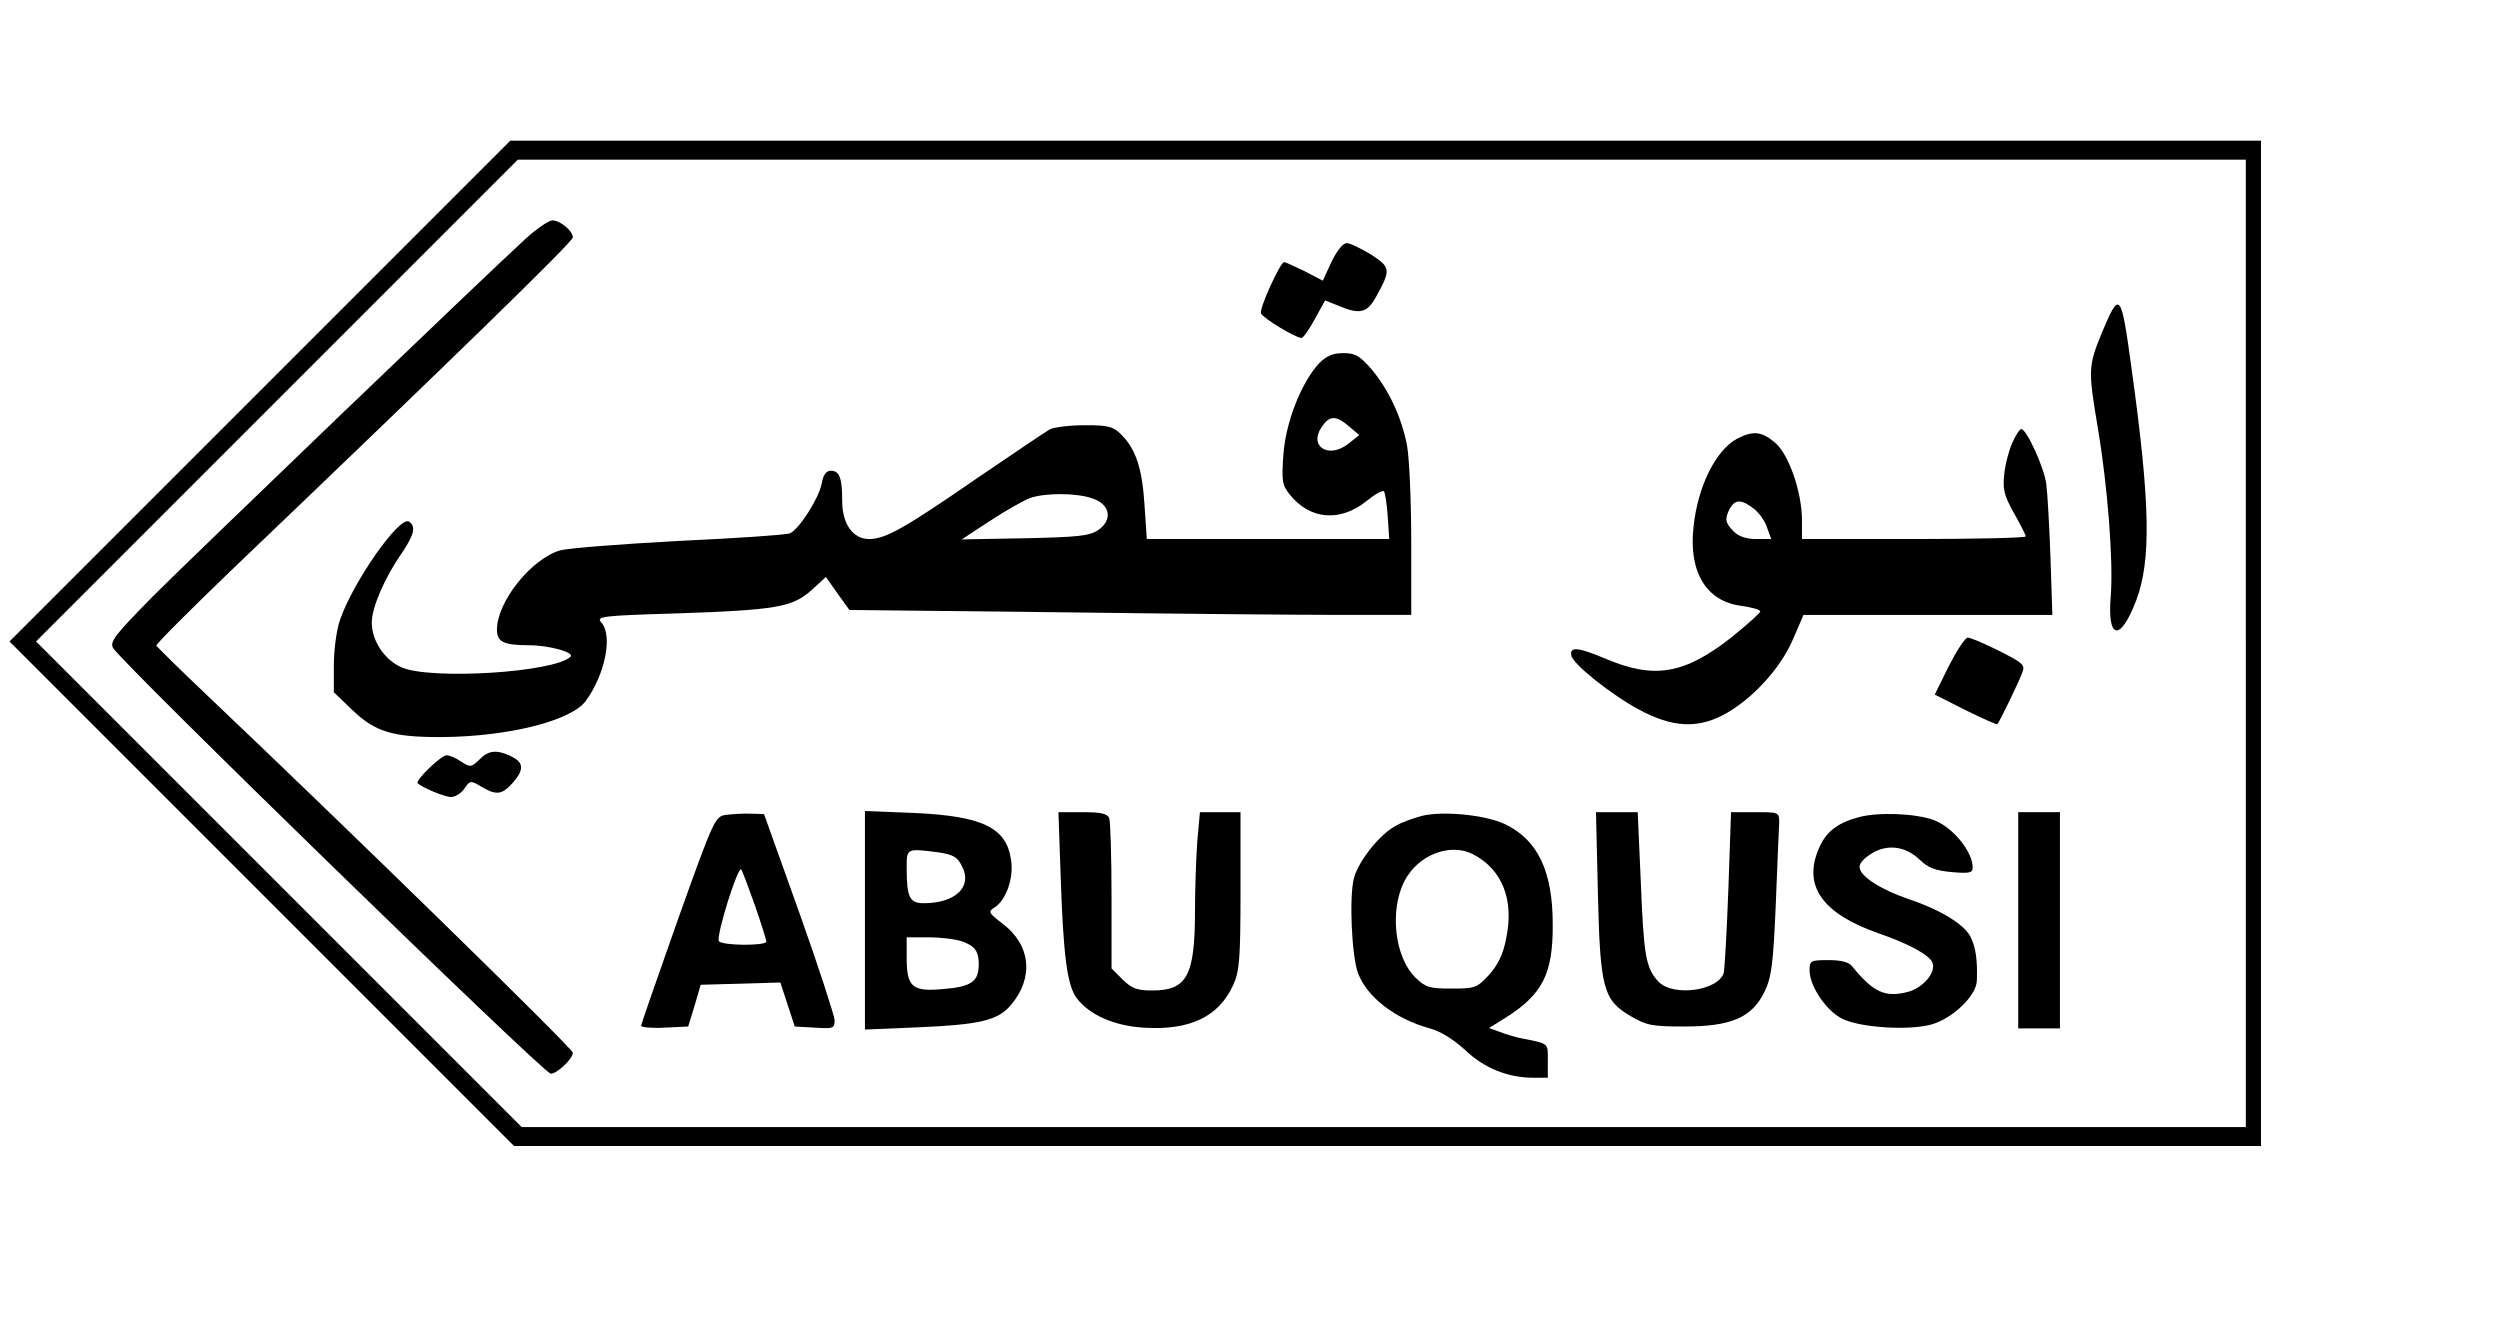 <?xml version="1.0" encoding="UTF-8" standalone="yes"?>
<svg version="1.0" xmlns="http://www.w3.org/2000/svg" width="494pt" height="261pt" viewBox="0 0 659 348" preserveAspectRatio="xMidYMid meet">
  <g transform="translate(0,348) scale(0.1,-0.1)" fill="#000000" stroke="none">
    <path d="M685 2450 l-660 -660 665 -665 665 -665 2302 0 2303 0 0 1325 0 1325
-2308 0 -2307 0 -660 -660z m5235 -665 l0 -1275 -2273 0 -2272 0 -640 640
-640 640 635 635 635 635 2277 0 2278 0 0 -1275z"/>
    <path d="M1387 2853 c-121 -111 -881 -841 -986 -946 -97 -99 -112 -117 -103
-134 20 -37 1125 -1112 1153 -1122 13 -4 59 38 59 55 0 11 -591 588 -965 943
-72 68 -131 127 -133 130 -1 4 87 92 195 196 610 583 903 869 903 880 0 17
-33 45 -54 45 -9 0 -40 -21 -69 -47z"/>
    <path d="M3510 2791 l-23 -50 -48 25 c-27 13 -51 24 -54 24 -10 0 -66 -122
-61 -135 4 -12 91 -65 107 -65 4 0 20 22 35 50 l27 49 35 -14 c56 -24 76 -19
99 23 40 72 39 78 -13 112 -27 16 -55 30 -64 30 -10 0 -26 -20 -40 -49z"/>
    <path d="M5541 2605 c-36 -88 -37 -98 -12 -247 27 -158 42 -357 35 -448 -10
-116 25 -122 67 -12 40 106 37 257 -12 610 -28 205 -31 208 -78 97z"/>
    <path d="M3477 2523 c-47 -51 -88 -155 -94 -241 -5 -69 -3 -80 17 -105 53 -66
132 -73 202 -17 22 18 42 29 46 26 3 -4 8 -33 10 -66 l4 -60 -319 0 -320 0 -6
89 c-6 97 -23 148 -61 186 -22 22 -34 25 -96 25 -39 0 -81 -5 -93 -11 -12 -7
-98 -65 -192 -129 -191 -132 -241 -160 -284 -160 -43 0 -71 40 -71 101 0 60
-7 79 -30 79 -12 0 -20 -10 -24 -34 -8 -40 -60 -121 -84 -131 -9 -4 -141 -13
-292 -20 -151 -8 -292 -19 -314 -25 -76 -23 -166 -135 -166 -209 0 -32 17 -41
85 -41 52 0 120 -19 109 -30 -42 -42 -371 -62 -446 -28 -45 20 -78 70 -78 118
0 39 34 119 80 184 32 48 37 70 18 82 -25 16 -148 -160 -182 -260 -9 -26 -16
-79 -16 -118 l0 -72 48 -46 c61 -59 108 -73 242 -72 173 2 335 43 374 95 51
70 72 173 41 207 -14 16 -1 18 202 24 259 9 302 16 353 62 l37 34 31 -44 31
-43 548 -6 c301 -4 635 -7 741 -7 l192 0 0 193 c0 106 -5 220 -11 253 -14 74
-48 147 -94 202 -31 35 -42 42 -74 42 -28 0 -44 -7 -64 -27z m79 -166 l27 -23
-29 -23 c-51 -40 -104 -8 -71 43 21 32 38 33 73 3z m-676 -190 c47 -16 54 -57
14 -84 -23 -15 -55 -18 -193 -21 l-166 -3 75 49 c41 27 89 54 105 60 40 14
122 14 165 -1z"/>
    <path d="M5304 2313 c-9 -21 -19 -59 -21 -84 -4 -38 0 -55 26 -101 17 -30 31
-58 31 -61 0 -4 -133 -7 -295 -7 l-295 0 0 49 c0 75 -35 175 -71 205 -35 30
-58 32 -99 11 -57 -30 -105 -126 -116 -234 -13 -118 34 -195 125 -207 28 -4
51 -10 51 -15 0 -4 -35 -35 -77 -69 -124 -97 -203 -110 -332 -55 -71 30 -94
32 -89 8 4 -23 105 -103 179 -143 86 -46 150 -50 219 -15 74 38 152 121 186
200 l28 65 328 0 328 0 -5 153 c-3 83 -8 170 -11 192 -5 42 -52 145 -66 145
-4 0 -15 -17 -24 -37z m-681 -173 c14 -11 30 -33 35 -50 l11 -30 -40 0 c-26 0
-46 7 -59 20 -23 23 -24 33 -10 61 14 24 31 24 63 -1z"/>
    <path d="M5137 1725 l-37 -75 81 -41 c45 -22 82 -39 84 -37 6 6 56 110 65 134
9 22 5 26 -60 59 -38 19 -75 35 -83 35 -7 0 -29 -34 -50 -75z"/>
    <path d="M1263 1478 c-21 -20 -23 -20 -47 -5 -14 10 -31 17 -39 17 -14 0 -84
-67 -76 -74 14 -12 71 -36 88 -36 11 0 27 10 35 22 15 22 17 22 45 5 41 -24
55 -21 85 13 29 35 26 52 -10 69 -36 16 -57 14 -81 -11z"/>
    <path d="M1915 1333 c-30 -4 -32 -7 -128 -276 -53 -150 -97 -276 -97 -280 0
-4 28 -7 62 -5 l62 3 17 55 16 55 105 3 105 3 19 -58 19 -58 53 -3 c49 -3 52
-2 52 20 -1 13 -42 140 -93 283 l-93 260 -34 1 c-19 1 -49 -1 -65 -3z m74
-236 c17 -49 31 -93 31 -98 0 -12 -117 -11 -125 1 -8 13 50 199 59 189 2 -2
18 -44 35 -92z"/>
    <path d="M2280 1055 l0 -288 143 6 c160 7 208 18 242 59 61 72 52 158 -22 214
-38 29 -39 32 -21 43 30 19 51 78 43 126 -12 85 -77 115 -257 123 l-128 5 0
-288z m194 179 c39 -6 50 -12 62 -37 28 -53 -17 -97 -101 -97 -37 0 -45 15
-45 93 0 52 -1 52 84 41z m63 -235 c33 -12 43 -26 43 -60 0 -45 -19 -59 -91
-65 -84 -8 -99 4 -99 82 l0 54 59 0 c33 0 72 -5 88 -11z"/>
    <path d="M2796 1168 c7 -207 17 -284 42 -318 33 -44 98 -73 176 -78 123 -8
199 29 237 113 16 35 19 68 19 248 l0 207 -54 0 -53 0 -7 -77 c-3 -42 -6 -124
-6 -182 0 -173 -21 -211 -113 -211 -40 0 -53 5 -78 29 l-29 29 0 190 c0 105
-3 197 -6 206 -5 12 -21 16 -70 16 l-64 0 6 -172z"/>
    <path d="M3747 1330 c-21 -6 -51 -16 -66 -25 -42 -21 -100 -93 -112 -139 -13
-48 -6 -207 11 -251 24 -63 98 -120 189 -145 27 -7 61 -28 92 -56 51 -49 114
-74 181 -74 l38 0 0 45 c0 48 5 44 -75 60 -13 3 -37 10 -52 16 l-28 10 45 28
c96 61 124 115 123 246 0 140 -40 223 -127 264 -52 24 -163 35 -219 21z m136
-101 c77 -40 109 -120 87 -223 -8 -42 -22 -69 -45 -95 -32 -34 -36 -36 -99
-36 -57 0 -68 3 -94 28 -56 54 -70 179 -29 257 36 68 120 100 180 69z"/>
    <path d="M4212 1128 c6 -254 14 -283 87 -326 41 -24 56 -27 141 -27 124 0 178
24 211 91 19 40 23 71 30 232 4 103 8 199 9 215 0 27 -1 27 -64 27 l-63 0 -7
-202 c-4 -112 -10 -211 -12 -221 -14 -48 -134 -64 -172 -24 -34 36 -39 68 -47
266 l-8 181 -55 0 -55 0 5 -212z"/>
    <path d="M4897 1326 c-55 -15 -85 -39 -103 -83 -42 -98 11 -171 157 -222 79
-27 136 -58 143 -78 10 -25 -25 -67 -66 -77 -59 -15 -90 -1 -146 68 -9 11 -29
16 -62 16 -47 0 -50 -1 -50 -27 0 -42 45 -108 87 -128 48 -23 173 -31 233 -15
56 15 120 76 121 116 2 54 -3 89 -17 116 -17 33 -80 71 -163 99 -71 24 -125
58 -129 82 -2 10 9 24 30 37 42 27 91 21 129 -16 22 -21 41 -28 84 -32 47 -4
55 -2 55 12 0 42 -52 106 -102 125 -48 18 -150 22 -201 7z"/>
    <path d="M5320 1055 l0 -285 55 0 55 0 0 285 0 285 -55 0 -55 0 0 -285z"/>
  </g>
</svg>